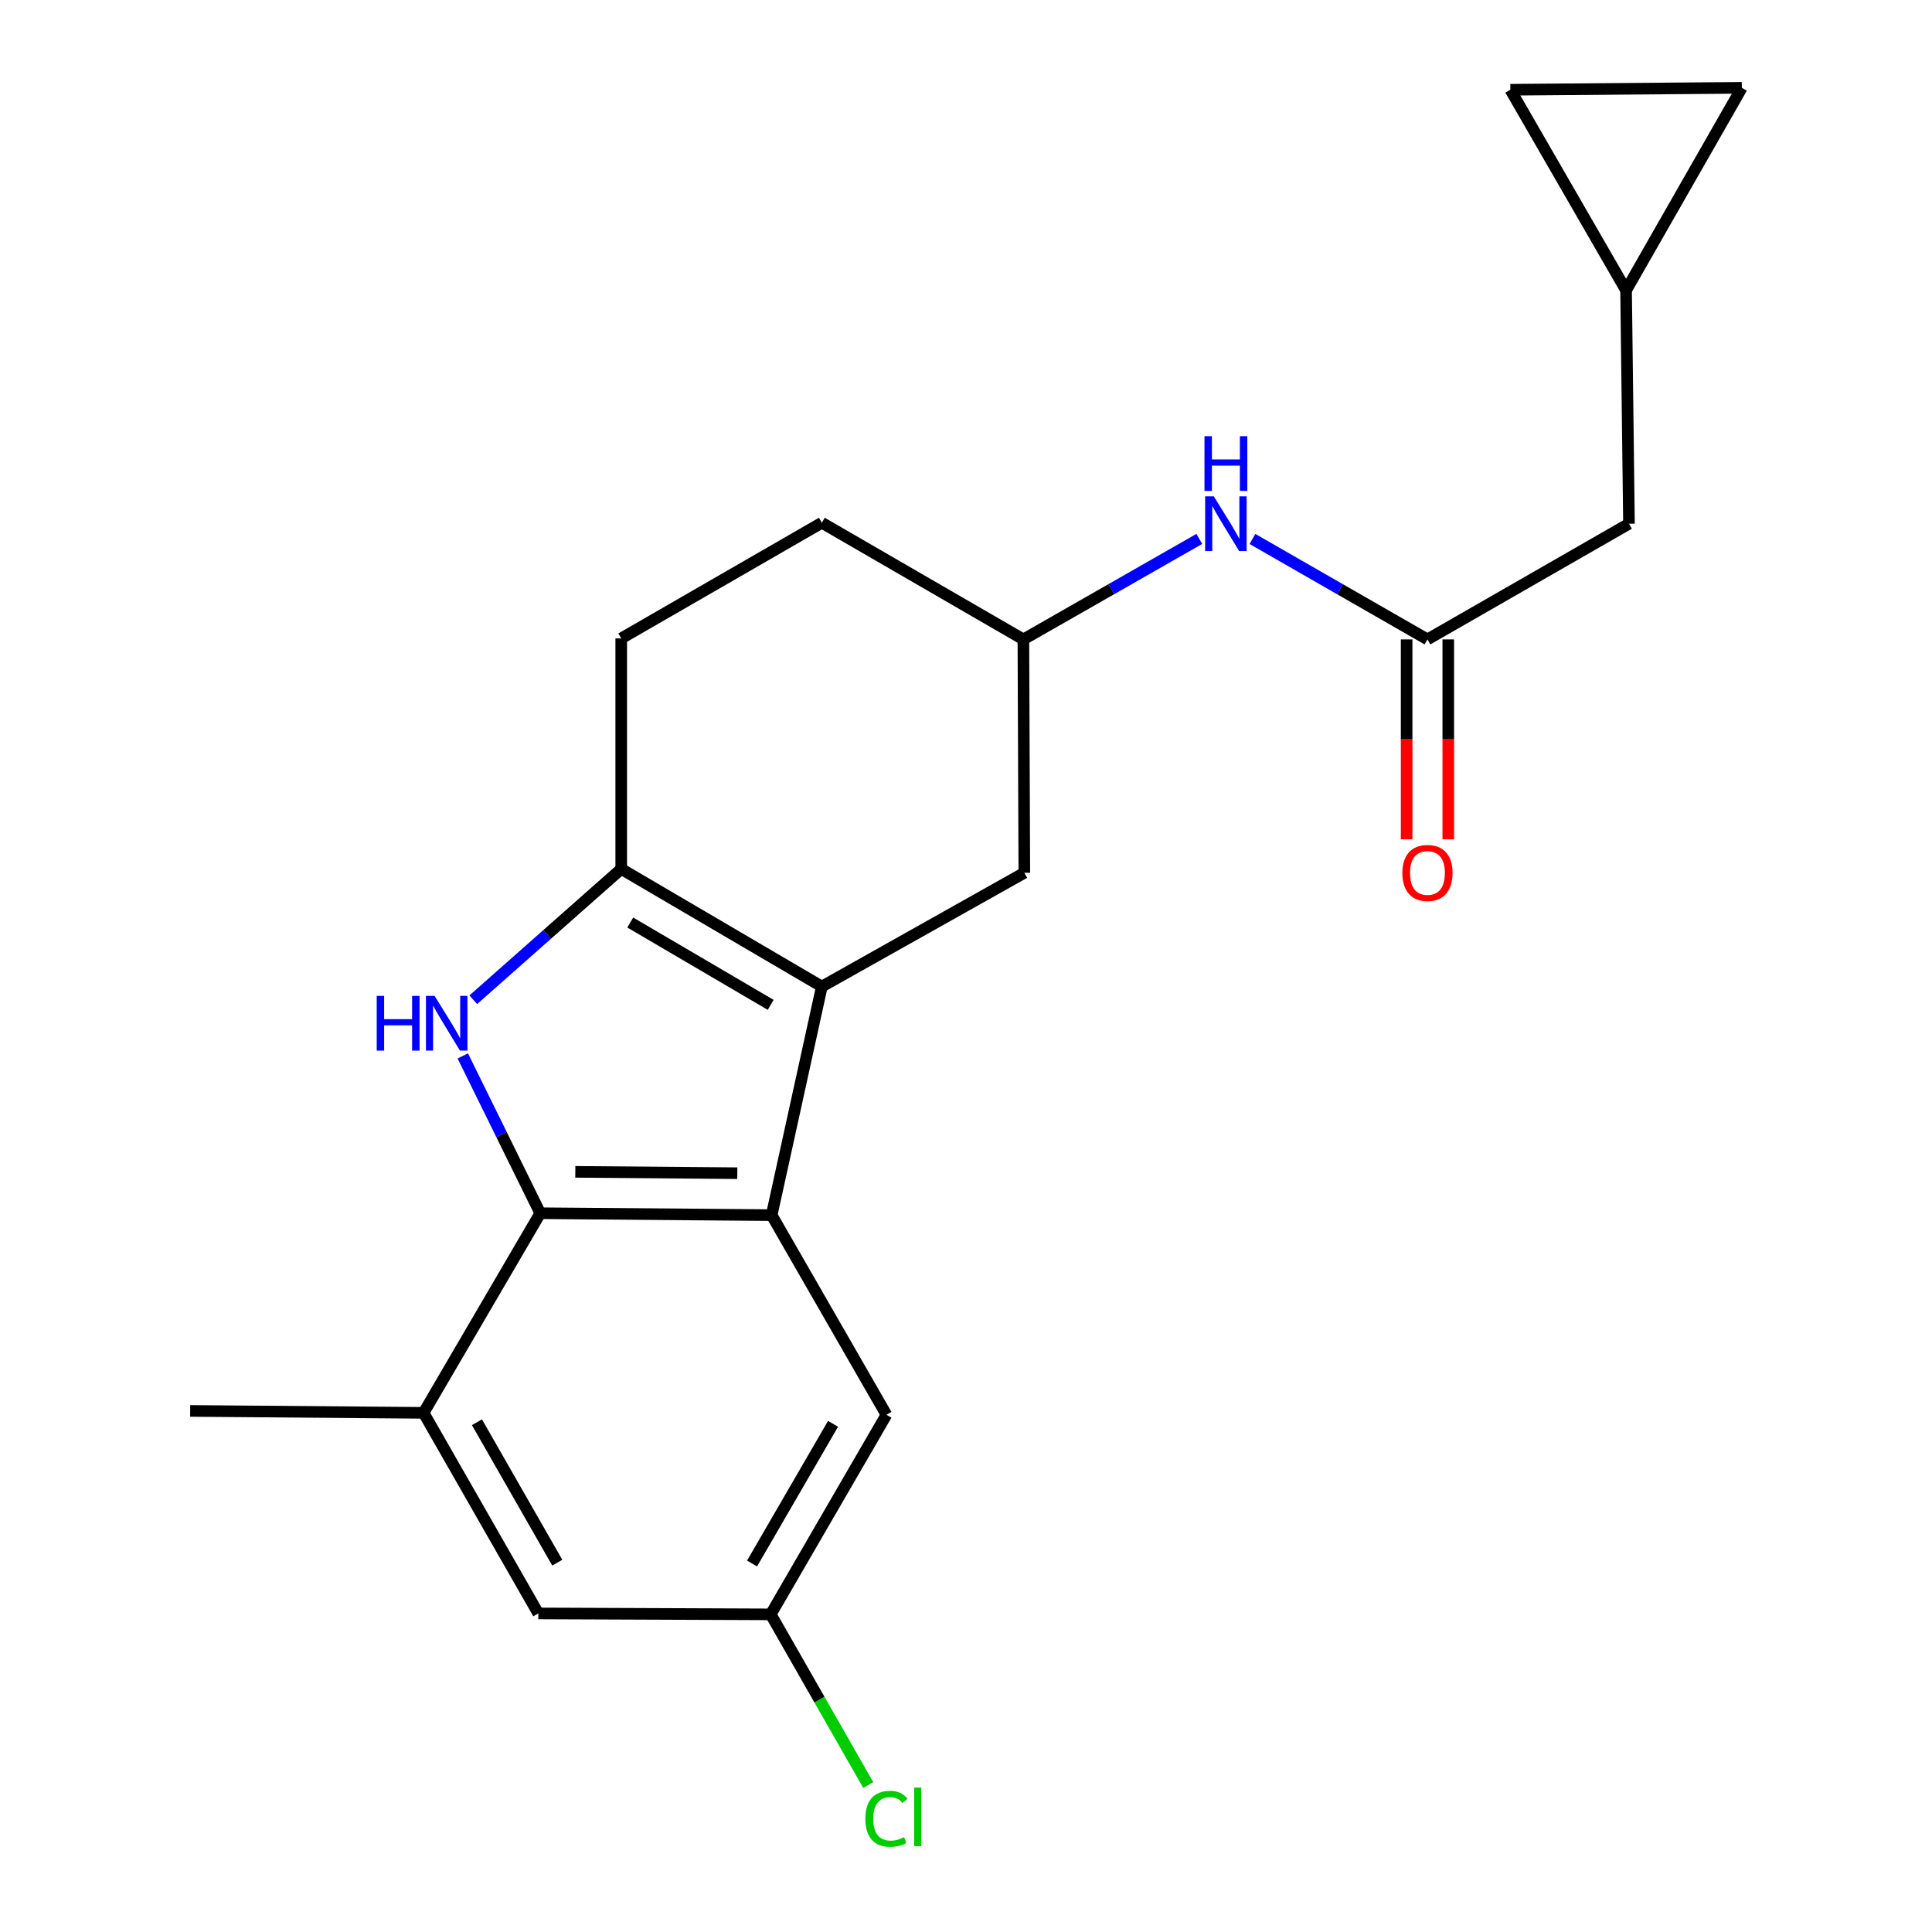 <?xml version='1.0' encoding='iso-8859-1'?>
<svg version='1.1' baseProfile='full'
              xmlns='http://www.w3.org/2000/svg'
                      xmlns:rdkit='http://www.rdkit.org/xml'
                      xmlns:xlink='http://www.w3.org/1999/xlink'
                  xml:space='preserve'
width='1000px' height='1000px' viewBox='0 0 1000 1000'>
<!-- END OF HEADER -->
<rect style='opacity:1.0;fill:#FFFFFF;stroke:none' width='1000' height='1000' x='0' y='0'> </rect>
<path class='bond-1' d='M 425.383,510.646 L 399.409,628.956' style='fill:none;fill-rule:evenodd;stroke:#000000;stroke-width:6px;stroke-linecap:butt;stroke-linejoin:miter;stroke-opacity:1' />
<path class='bond-2' d='M 425.383,510.646 L 321.546,449.759' style='fill:none;fill-rule:evenodd;stroke:#000000;stroke-width:6px;stroke-linecap:butt;stroke-linejoin:miter;stroke-opacity:1' />
<path class='bond-2' d='M 398.9,520.116 L 326.213,477.495' style='fill:none;fill-rule:evenodd;stroke:#000000;stroke-width:6px;stroke-linecap:butt;stroke-linejoin:miter;stroke-opacity:1' />
<path class='bond-6' d='M 425.383,510.646 L 530.192,451.76' style='fill:none;fill-rule:evenodd;stroke:#000000;stroke-width:6px;stroke-linecap:butt;stroke-linejoin:miter;stroke-opacity:1' />
<path class='bond-0' d='M 244.965,517.473 L 283.255,483.616' style='fill:none;fill-rule:evenodd;stroke:#0000FF;stroke-width:6px;stroke-linecap:butt;stroke-linejoin:miter;stroke-opacity:1' />
<path class='bond-0' d='M 283.255,483.616 L 321.546,449.759' style='fill:none;fill-rule:evenodd;stroke:#000000;stroke-width:6px;stroke-linecap:butt;stroke-linejoin:miter;stroke-opacity:1' />
<path class='bond-21' d='M 239.534,546.535 L 259.585,587.249' style='fill:none;fill-rule:evenodd;stroke:#0000FF;stroke-width:6px;stroke-linecap:butt;stroke-linejoin:miter;stroke-opacity:1' />
<path class='bond-21' d='M 259.585,587.249 L 279.637,627.962' style='fill:none;fill-rule:evenodd;stroke:#000000;stroke-width:6px;stroke-linecap:butt;stroke-linejoin:miter;stroke-opacity:1' />
<path class='bond-3' d='M 399.409,628.956 L 279.637,627.962' style='fill:none;fill-rule:evenodd;stroke:#000000;stroke-width:6px;stroke-linecap:butt;stroke-linejoin:miter;stroke-opacity:1' />
<path class='bond-3' d='M 381.622,607.242 L 297.782,606.546' style='fill:none;fill-rule:evenodd;stroke:#000000;stroke-width:6px;stroke-linecap:butt;stroke-linejoin:miter;stroke-opacity:1' />
<path class='bond-7' d='M 399.409,628.956 L 458.822,732.291' style='fill:none;fill-rule:evenodd;stroke:#000000;stroke-width:6px;stroke-linecap:butt;stroke-linejoin:miter;stroke-opacity:1' />
<path class='bond-13' d='M 321.546,449.759 L 321.546,330.454' style='fill:none;fill-rule:evenodd;stroke:#000000;stroke-width:6px;stroke-linecap:butt;stroke-linejoin:miter;stroke-opacity:1' />
<path class='bond-4' d='M 279.637,627.962 L 219.242,731.284' style='fill:none;fill-rule:evenodd;stroke:#000000;stroke-width:6px;stroke-linecap:butt;stroke-linejoin:miter;stroke-opacity:1' />
<path class='bond-20' d='M 219.242,731.284 L 98.439,730.29' style='fill:none;fill-rule:evenodd;stroke:#000000;stroke-width:6px;stroke-linecap:butt;stroke-linejoin:miter;stroke-opacity:1' />
<path class='bond-23' d='M 219.242,731.284 L 278.63,835.11' style='fill:none;fill-rule:evenodd;stroke:#000000;stroke-width:6px;stroke-linecap:butt;stroke-linejoin:miter;stroke-opacity:1' />
<path class='bond-23' d='M 246.869,736.151 L 288.442,808.829' style='fill:none;fill-rule:evenodd;stroke:#000000;stroke-width:6px;stroke-linecap:butt;stroke-linejoin:miter;stroke-opacity:1' />
<path class='bond-5' d='M 738.85,330.957 L 693.559,304.963' style='fill:none;fill-rule:evenodd;stroke:#000000;stroke-width:6px;stroke-linecap:butt;stroke-linejoin:miter;stroke-opacity:1' />
<path class='bond-5' d='M 693.559,304.963 L 648.268,278.968' style='fill:none;fill-rule:evenodd;stroke:#0000FF;stroke-width:6px;stroke-linecap:butt;stroke-linejoin:miter;stroke-opacity:1' />
<path class='bond-16' d='M 728.067,330.957 L 728.067,382.689' style='fill:none;fill-rule:evenodd;stroke:#000000;stroke-width:6px;stroke-linecap:butt;stroke-linejoin:miter;stroke-opacity:1' />
<path class='bond-16' d='M 728.067,382.689 L 728.067,434.42' style='fill:none;fill-rule:evenodd;stroke:#FF0000;stroke-width:6px;stroke-linecap:butt;stroke-linejoin:miter;stroke-opacity:1' />
<path class='bond-16' d='M 749.632,330.957 L 749.632,382.689' style='fill:none;fill-rule:evenodd;stroke:#000000;stroke-width:6px;stroke-linecap:butt;stroke-linejoin:miter;stroke-opacity:1' />
<path class='bond-16' d='M 749.632,382.689 L 749.632,434.42' style='fill:none;fill-rule:evenodd;stroke:#FF0000;stroke-width:6px;stroke-linecap:butt;stroke-linejoin:miter;stroke-opacity:1' />
<path class='bond-17' d='M 738.85,330.957 L 843.155,271.077' style='fill:none;fill-rule:evenodd;stroke:#000000;stroke-width:6px;stroke-linecap:butt;stroke-linejoin:miter;stroke-opacity:1' />
<path class='bond-15' d='M 530.192,451.76 L 529.7,330.957' style='fill:none;fill-rule:evenodd;stroke:#000000;stroke-width:6px;stroke-linecap:butt;stroke-linejoin:miter;stroke-opacity:1' />
<path class='bond-14' d='M 458.822,732.291 L 398.93,835.589' style='fill:none;fill-rule:evenodd;stroke:#000000;stroke-width:6px;stroke-linecap:butt;stroke-linejoin:miter;stroke-opacity:1' />
<path class='bond-14' d='M 431.182,736.969 L 389.257,809.278' style='fill:none;fill-rule:evenodd;stroke:#000000;stroke-width:6px;stroke-linecap:butt;stroke-linejoin:miter;stroke-opacity:1' />
<path class='bond-8' d='M 620.763,278.937 L 575.232,304.947' style='fill:none;fill-rule:evenodd;stroke:#0000FF;stroke-width:6px;stroke-linecap:butt;stroke-linejoin:miter;stroke-opacity:1' />
<path class='bond-8' d='M 575.232,304.947 L 529.7,330.957' style='fill:none;fill-rule:evenodd;stroke:#000000;stroke-width:6px;stroke-linecap:butt;stroke-linejoin:miter;stroke-opacity:1' />
<path class='bond-9' d='M 841.657,150.287 L 843.155,271.077' style='fill:none;fill-rule:evenodd;stroke:#000000;stroke-width:6px;stroke-linecap:butt;stroke-linejoin:miter;stroke-opacity:1' />
<path class='bond-10' d='M 841.657,150.287 L 781.765,46.449' style='fill:none;fill-rule:evenodd;stroke:#000000;stroke-width:6px;stroke-linecap:butt;stroke-linejoin:miter;stroke-opacity:1' />
<path class='bond-11' d='M 841.657,150.287 L 901.561,45.455' style='fill:none;fill-rule:evenodd;stroke:#000000;stroke-width:6px;stroke-linecap:butt;stroke-linejoin:miter;stroke-opacity:1' />
<path class='bond-24' d='M 781.765,46.449 L 901.561,45.455' style='fill:none;fill-rule:evenodd;stroke:#000000;stroke-width:6px;stroke-linecap:butt;stroke-linejoin:miter;stroke-opacity:1' />
<path class='bond-12' d='M 278.63,835.11 L 398.93,835.589' style='fill:none;fill-rule:evenodd;stroke:#000000;stroke-width:6px;stroke-linecap:butt;stroke-linejoin:miter;stroke-opacity:1' />
<path class='bond-22' d='M 321.546,330.454 L 425.383,270.574' style='fill:none;fill-rule:evenodd;stroke:#000000;stroke-width:6px;stroke-linecap:butt;stroke-linejoin:miter;stroke-opacity:1' />
<path class='bond-19' d='M 398.93,835.589 L 424.169,879.766' style='fill:none;fill-rule:evenodd;stroke:#000000;stroke-width:6px;stroke-linecap:butt;stroke-linejoin:miter;stroke-opacity:1' />
<path class='bond-19' d='M 424.169,879.766 L 449.408,923.943' style='fill:none;fill-rule:evenodd;stroke:#00CC00;stroke-width:6px;stroke-linecap:butt;stroke-linejoin:miter;stroke-opacity:1' />
<path class='bond-18' d='M 529.7,330.957 L 425.383,270.574' style='fill:none;fill-rule:evenodd;stroke:#000000;stroke-width:6px;stroke-linecap:butt;stroke-linejoin:miter;stroke-opacity:1' />
<path  class='atom-1' d='M 194.99 515.475
L 198.83 515.475
L 198.83 527.515
L 213.31 527.515
L 213.31 515.475
L 217.15 515.475
L 217.15 543.795
L 213.31 543.795
L 213.31 530.715
L 198.83 530.715
L 198.83 543.795
L 194.99 543.795
L 194.99 515.475
' fill='#0000FF'/>
<path  class='atom-1' d='M 224.95 515.475
L 234.23 530.475
Q 235.15 531.955, 236.63 534.635
Q 238.11 537.315, 238.19 537.475
L 238.19 515.475
L 241.95 515.475
L 241.95 543.795
L 238.07 543.795
L 228.11 527.395
Q 226.95 525.475, 225.71 523.275
Q 224.51 521.075, 224.15 520.395
L 224.15 543.795
L 220.47 543.795
L 220.47 515.475
L 224.95 515.475
' fill='#0000FF'/>
<path  class='atom-9' d='M 628.261 256.917
L 637.541 271.917
Q 638.461 273.397, 639.941 276.077
Q 641.421 278.757, 641.501 278.917
L 641.501 256.917
L 645.261 256.917
L 645.261 285.237
L 641.381 285.237
L 631.421 268.837
Q 630.261 266.917, 629.021 264.717
Q 627.821 262.517, 627.461 261.837
L 627.461 285.237
L 623.781 285.237
L 623.781 256.917
L 628.261 256.917
' fill='#0000FF'/>
<path  class='atom-9' d='M 623.441 225.765
L 627.281 225.765
L 627.281 237.805
L 641.761 237.805
L 641.761 225.765
L 645.601 225.765
L 645.601 254.085
L 641.761 254.085
L 641.761 241.005
L 627.281 241.005
L 627.281 254.085
L 623.441 254.085
L 623.441 225.765
' fill='#0000FF'/>
<path  class='atom-17' d='M 725.85 451.84
Q 725.85 445.04, 729.21 441.24
Q 732.57 437.44, 738.85 437.44
Q 745.13 437.44, 748.49 441.24
Q 751.85 445.04, 751.85 451.84
Q 751.85 458.72, 748.45 462.64
Q 745.05 466.52, 738.85 466.52
Q 732.61 466.52, 729.21 462.64
Q 725.85 458.76, 725.85 451.84
M 738.85 463.32
Q 743.17 463.32, 745.49 460.44
Q 747.85 457.52, 747.85 451.84
Q 747.85 446.28, 745.49 443.48
Q 743.17 440.64, 738.85 440.64
Q 734.53 440.64, 732.17 443.44
Q 729.85 446.24, 729.85 451.84
Q 729.85 457.56, 732.17 460.44
Q 734.53 463.32, 738.85 463.32
' fill='#FF0000'/>
<path  class='atom-20' d='M 447.902 941.402
Q 447.902 934.362, 451.182 930.682
Q 454.502 926.962, 460.782 926.962
Q 466.622 926.962, 469.742 931.082
L 467.102 933.242
Q 464.822 930.242, 460.782 930.242
Q 456.502 930.242, 454.222 933.122
Q 451.982 935.962, 451.982 941.402
Q 451.982 947.002, 454.302 949.882
Q 456.662 952.762, 461.222 952.762
Q 464.342 952.762, 467.982 950.882
L 469.102 953.882
Q 467.622 954.842, 465.382 955.402
Q 463.142 955.962, 460.662 955.962
Q 454.502 955.962, 451.182 952.202
Q 447.902 948.442, 447.902 941.402
' fill='#00CC00'/>
<path  class='atom-20' d='M 473.182 925.242
L 476.862 925.242
L 476.862 955.602
L 473.182 955.602
L 473.182 925.242
' fill='#00CC00'/>
</svg>
